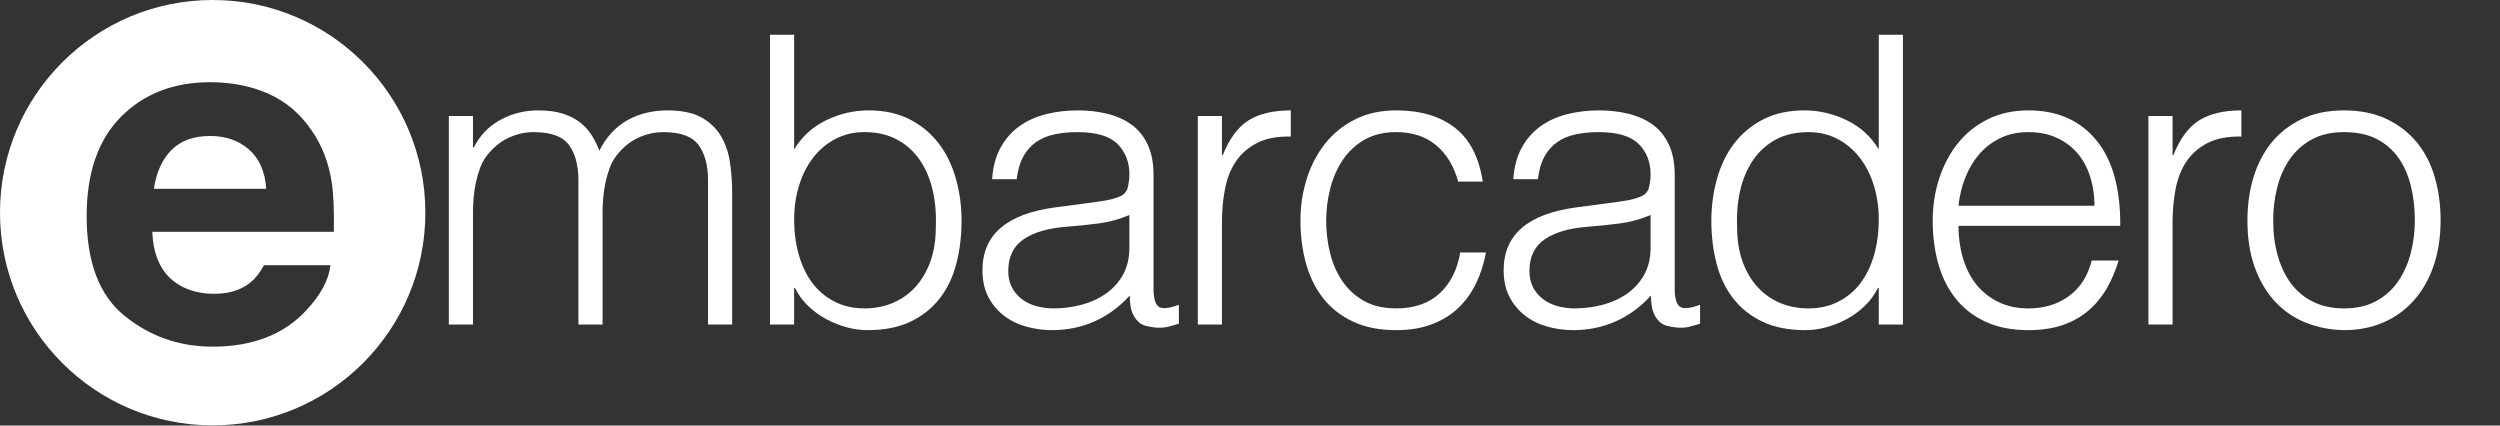 <svg width="141" height="24" viewBox="0 0 141 24" fill="none" xmlns="http://www.w3.org/2000/svg">
<rect x="0" y="0" width="141" height="24" fill="#333333" stroke="none"/>
<path d="M26.676 18.302H25.314V6.544H26.676V8.315H26.722C27.07 7.633 27.568 7.115 28.22 6.76C28.87 6.405 29.581 6.227 30.353 6.227C30.898 6.227 31.359 6.287 31.738 6.408C32.116 6.529 32.438 6.692 32.703 6.896C32.967 7.1 33.187 7.339 33.361 7.611C33.535 7.884 33.682 8.179 33.803 8.497C34.197 7.724 34.723 7.154 35.381 6.782C36.039 6.412 36.792 6.227 37.639 6.227C38.442 6.227 39.081 6.359 39.558 6.624C40.034 6.889 40.401 7.237 40.658 7.668C40.916 8.099 41.086 8.595 41.169 9.155C41.252 9.715 41.294 10.29 41.294 10.88V18.302H39.933V10.176C39.933 9.329 39.755 8.663 39.399 8.178C39.043 7.694 38.381 7.452 37.413 7.452C36.914 7.452 36.433 7.562 35.972 7.781C35.51 8.001 35.105 8.337 34.757 8.791C34.606 8.988 34.481 9.219 34.383 9.483C34.284 9.749 34.205 10.024 34.145 10.312C34.084 10.6 34.042 10.887 34.02 11.175C33.997 11.463 33.985 11.727 33.985 11.969V18.302H32.623V10.176C32.623 9.329 32.445 8.663 32.09 8.178C31.735 7.694 31.072 7.452 30.104 7.452C29.605 7.452 29.125 7.562 28.663 7.781C28.201 8.001 27.796 8.337 27.448 8.791C27.297 8.988 27.172 9.219 27.074 9.483C26.975 9.749 26.896 10.024 26.836 10.312C26.775 10.6 26.734 10.887 26.71 11.175C26.688 11.463 26.677 11.727 26.677 11.969V18.302L26.676 18.302Z" fill="white"/>
<path d="M44.79 18.302H43.428V1.958H44.79V8.427C45.228 7.701 45.83 7.153 46.594 6.782C47.358 6.411 48.157 6.226 48.989 6.226C49.882 6.226 50.657 6.396 51.315 6.736C51.974 7.077 52.519 7.531 52.949 8.098C53.381 8.666 53.702 9.328 53.914 10.085C54.126 10.841 54.232 11.628 54.232 12.445C54.232 13.308 54.133 14.117 53.936 14.874C53.74 15.631 53.426 16.285 52.995 16.837C52.563 17.39 52.015 17.825 51.349 18.143C50.682 18.461 49.873 18.62 48.92 18.62C48.541 18.62 48.156 18.567 47.762 18.461C47.368 18.355 46.986 18.203 46.616 18.007C46.245 17.81 45.904 17.564 45.594 17.269C45.284 16.974 45.03 16.63 44.834 16.236H44.789V18.302H44.79ZM44.79 12.377C44.79 13.089 44.876 13.751 45.05 14.363C45.224 14.976 45.478 15.506 45.811 15.952C46.144 16.399 46.56 16.75 47.06 17.007C47.559 17.265 48.126 17.393 48.762 17.393C49.337 17.393 49.866 17.291 50.35 17.087C50.835 16.883 51.259 16.584 51.622 16.191C51.985 15.797 52.269 15.317 52.473 14.749C52.678 14.182 52.78 13.527 52.78 12.786C52.81 12.045 52.749 11.352 52.598 10.709C52.447 10.065 52.204 9.502 51.871 9.018C51.538 8.533 51.111 8.152 50.589 7.871C50.067 7.591 49.458 7.451 48.762 7.451C48.142 7.451 47.585 7.584 47.094 7.848C46.602 8.113 46.185 8.469 45.845 8.915C45.504 9.362 45.244 9.884 45.062 10.482C44.88 11.079 44.79 11.711 44.79 12.377V12.377Z" fill="white"/>
<path d="M61.405 11.447C61.662 11.417 61.968 11.371 62.325 11.311C62.68 11.251 62.971 11.168 63.198 11.061C63.425 10.956 63.565 10.777 63.618 10.527C63.671 10.278 63.698 10.047 63.698 9.835C63.698 9.139 63.474 8.568 63.028 8.122C62.582 7.675 61.829 7.452 60.77 7.452C60.3 7.452 59.869 7.494 59.476 7.577C59.082 7.66 58.738 7.804 58.443 8.008C58.148 8.212 57.906 8.484 57.716 8.825C57.527 9.166 57.402 9.594 57.342 10.107H55.957C56.002 9.412 56.161 8.817 56.433 8.325C56.706 7.834 57.057 7.433 57.489 7.123C57.92 6.812 58.419 6.586 58.987 6.441C59.554 6.298 60.156 6.226 60.791 6.226C61.382 6.226 61.938 6.29 62.46 6.419C62.982 6.547 63.435 6.752 63.822 7.032C64.207 7.312 64.51 7.686 64.73 8.155C64.949 8.624 65.059 9.199 65.059 9.88V16.281C65.059 16.811 65.153 17.148 65.343 17.291C65.531 17.436 65.913 17.401 66.489 17.189V18.256C66.383 18.287 66.227 18.332 66.023 18.392C65.819 18.453 65.618 18.483 65.421 18.483C65.209 18.483 65.005 18.46 64.808 18.415C64.582 18.384 64.4 18.313 64.264 18.199C64.128 18.085 64.017 17.949 63.935 17.791C63.851 17.632 63.794 17.458 63.764 17.269C63.733 17.079 63.719 16.879 63.719 16.667C63.144 17.303 62.485 17.787 61.744 18.12C61.002 18.453 60.201 18.619 59.338 18.619C58.824 18.619 58.328 18.55 57.852 18.414C57.375 18.278 56.955 18.067 56.592 17.779C56.228 17.491 55.941 17.14 55.729 16.723C55.517 16.307 55.411 15.812 55.411 15.236C55.411 13.239 56.78 12.058 59.52 11.695L61.404 11.446L61.405 11.447ZM63.698 12.127C63.123 12.37 62.54 12.529 61.95 12.604C61.36 12.68 60.77 12.74 60.179 12.786C59.135 12.862 58.322 13.096 57.739 13.489C57.157 13.883 56.865 14.481 56.865 15.283C56.865 15.646 56.937 15.96 57.081 16.225C57.224 16.49 57.413 16.709 57.648 16.883C57.883 17.057 58.155 17.186 58.466 17.269C58.775 17.352 59.09 17.394 59.408 17.394C59.952 17.394 60.482 17.326 60.996 17.189C61.511 17.053 61.968 16.845 62.37 16.565C62.77 16.286 63.092 15.93 63.334 15.499C63.577 15.067 63.697 14.556 63.697 13.967V12.128L63.698 12.127Z" fill="white"/>
<path d="M68.918 18.302H67.557V6.544H68.918V8.746H68.964C69.342 7.808 69.83 7.153 70.428 6.782C71.026 6.412 71.816 6.227 72.8 6.227V7.702C72.028 7.687 71.393 7.808 70.893 8.065C70.394 8.323 69.996 8.671 69.701 9.109C69.406 9.548 69.203 10.066 69.089 10.664C68.975 11.262 68.918 11.886 68.918 12.537V18.302V18.302Z" fill="white"/>
<path d="M82.242 10.243C82 9.366 81.584 8.681 80.994 8.189C80.403 7.698 79.654 7.451 78.747 7.451C78.051 7.451 77.453 7.596 76.953 7.883C76.454 8.17 76.045 8.552 75.728 9.029C75.41 9.505 75.175 10.043 75.024 10.64C74.873 11.239 74.797 11.839 74.797 12.445C74.797 13.05 74.869 13.671 75.013 14.261C75.157 14.851 75.388 15.381 75.705 15.85C76.023 16.319 76.432 16.693 76.931 16.974C77.43 17.254 78.036 17.393 78.747 17.393C79.761 17.393 80.575 17.114 81.187 16.554C81.8 15.994 82.19 15.222 82.356 14.239H83.809C83.688 14.889 83.495 15.483 83.231 16.02C82.965 16.557 82.625 17.019 82.209 17.405C81.793 17.791 81.297 18.09 80.722 18.302C80.147 18.514 79.489 18.62 78.748 18.62C77.809 18.62 77 18.461 76.319 18.143C75.637 17.825 75.078 17.39 74.639 16.837C74.2 16.285 73.875 15.631 73.663 14.874C73.451 14.118 73.346 13.308 73.346 12.445C73.346 11.628 73.463 10.845 73.697 10.096C73.931 9.347 74.276 8.685 74.73 8.109C75.184 7.534 75.748 7.077 76.421 6.736C77.094 6.396 77.871 6.226 78.748 6.226C80.11 6.226 81.211 6.551 82.051 7.201C82.891 7.852 83.416 8.866 83.629 10.243H82.243L82.242 10.243Z" fill="white"/>
<path d="M90.8 11.447C91.057 11.417 91.364 11.371 91.72 11.311C92.075 11.251 92.366 11.168 92.593 11.061C92.82 10.956 92.96 10.777 93.013 10.527C93.066 10.278 93.093 10.047 93.093 9.835C93.093 9.139 92.87 8.568 92.424 8.122C91.977 7.675 91.224 7.452 90.165 7.452C89.695 7.452 89.264 7.494 88.871 7.577C88.477 7.66 88.133 7.804 87.838 8.008C87.543 8.212 87.301 8.484 87.112 8.825C86.922 9.166 86.797 9.594 86.737 10.107H85.352C85.397 9.412 85.556 8.817 85.829 8.325C86.101 7.834 86.453 7.433 86.884 7.123C87.315 6.812 87.814 6.586 88.382 6.441C88.95 6.298 89.551 6.226 90.187 6.226C90.777 6.226 91.333 6.29 91.855 6.419C92.377 6.547 92.831 6.752 93.217 7.032C93.603 7.312 93.905 7.686 94.125 8.155C94.344 8.624 94.454 9.199 94.454 9.88V16.281C94.454 16.811 94.548 17.148 94.738 17.291C94.926 17.436 95.308 17.401 95.884 17.189V18.256C95.778 18.287 95.623 18.332 95.418 18.392C95.214 18.453 95.013 18.483 94.817 18.483C94.604 18.483 94.4 18.46 94.204 18.415C93.977 18.384 93.795 18.313 93.659 18.199C93.523 18.085 93.413 17.949 93.33 17.791C93.246 17.632 93.19 17.458 93.16 17.269C93.129 17.079 93.114 16.879 93.114 16.667C92.539 17.303 91.88 17.787 91.139 18.12C90.398 18.453 89.596 18.619 88.733 18.619C88.219 18.619 87.723 18.55 87.247 18.414C86.77 18.278 86.35 18.067 85.987 17.779C85.624 17.491 85.336 17.14 85.124 16.723C84.912 16.307 84.806 15.812 84.806 15.236C84.806 13.239 86.176 12.058 88.915 11.695L90.799 11.446L90.8 11.447ZM93.093 12.127C92.518 12.37 91.935 12.529 91.345 12.604C90.755 12.68 90.165 12.74 89.575 12.786C88.53 12.862 87.717 13.096 87.134 13.489C86.552 13.883 86.26 14.481 86.26 15.283C86.26 15.646 86.332 15.96 86.476 16.225C86.62 16.49 86.809 16.709 87.043 16.883C87.278 17.057 87.55 17.186 87.861 17.269C88.171 17.352 88.485 17.394 88.803 17.394C89.348 17.394 89.877 17.326 90.392 17.189C90.906 17.053 91.364 16.845 91.765 16.565C92.165 16.286 92.487 15.93 92.729 15.499C92.972 15.067 93.093 14.556 93.093 13.967V12.128L93.093 12.127Z" fill="white"/>
<path d="M105.963 1.958H107.325V18.302H105.963V16.236H105.918C105.721 16.63 105.467 16.974 105.157 17.269C104.847 17.564 104.506 17.81 104.136 18.007C103.765 18.203 103.383 18.355 102.99 18.461C102.596 18.566 102.21 18.62 101.832 18.62C100.879 18.62 100.069 18.461 99.404 18.143C98.737 17.825 98.189 17.39 97.758 16.837C97.326 16.285 97.012 15.631 96.815 14.874C96.619 14.118 96.52 13.308 96.52 12.445C96.52 11.628 96.626 10.841 96.838 10.085C97.05 9.328 97.371 8.666 97.803 8.098C98.234 7.531 98.779 7.077 99.437 6.736C100.095 6.396 100.871 6.226 101.763 6.226C102.595 6.226 103.394 6.411 104.158 6.782C104.922 7.153 105.523 7.701 105.963 8.427V1.958H105.963ZM105.963 12.377C105.963 11.712 105.872 11.08 105.691 10.482C105.509 9.884 105.248 9.362 104.907 8.916C104.567 8.47 104.151 8.114 103.659 7.849C103.167 7.584 102.611 7.452 101.991 7.452C101.279 7.452 100.666 7.592 100.152 7.872C99.637 8.152 99.214 8.534 98.881 9.018C98.548 9.503 98.306 10.066 98.155 10.71C98.003 11.353 97.942 12.045 97.973 12.787C97.973 13.528 98.075 14.183 98.279 14.75C98.484 15.318 98.767 15.798 99.13 16.192C99.493 16.585 99.917 16.884 100.401 17.088C100.886 17.292 101.415 17.394 101.99 17.394C102.626 17.394 103.193 17.266 103.693 17.008C104.192 16.751 104.608 16.4 104.941 15.953C105.274 15.507 105.528 14.977 105.701 14.364C105.875 13.751 105.963 13.089 105.963 12.378L105.963 12.377Z" fill="white"/>
<path d="M110.457 12.74C110.457 13.376 110.54 13.977 110.707 14.545C110.874 15.112 111.119 15.604 111.445 16.02C111.77 16.436 112.183 16.769 112.682 17.019C113.181 17.269 113.756 17.394 114.407 17.394C115.3 17.394 116.064 17.16 116.699 16.691C117.335 16.221 117.758 15.556 117.971 14.693H119.491C119.324 15.253 119.105 15.771 118.833 16.248C118.561 16.724 118.22 17.141 117.812 17.496C117.404 17.852 116.919 18.128 116.359 18.325C115.799 18.521 115.148 18.62 114.407 18.62C113.469 18.62 112.659 18.461 111.978 18.143C111.297 17.826 110.737 17.391 110.299 16.838C109.86 16.286 109.534 15.635 109.323 14.886C109.111 14.137 109.005 13.331 109.005 12.468C109.005 11.606 109.13 10.797 109.38 10.04C109.63 9.283 109.985 8.621 110.447 8.053C110.908 7.486 111.472 7.04 112.138 6.714C112.804 6.389 113.56 6.226 114.408 6.226C116.027 6.226 117.298 6.782 118.221 7.894C119.144 9.006 119.598 10.622 119.583 12.74H110.458H110.457ZM118.129 11.605C118.129 11.031 118.05 10.49 117.891 9.983C117.732 9.476 117.498 9.037 117.188 8.666C116.877 8.295 116.488 8.001 116.019 7.781C115.549 7.562 115.012 7.452 114.407 7.452C113.802 7.452 113.268 7.566 112.807 7.793C112.345 8.019 111.951 8.323 111.626 8.7C111.301 9.079 111.04 9.518 110.843 10.017C110.646 10.516 110.518 11.046 110.457 11.605H118.129Z" fill="white"/>
<path d="M122.533 18.302H121.171V6.544H122.533V8.746H122.578C122.956 7.808 123.444 7.153 124.042 6.782C124.64 6.412 125.431 6.227 126.414 6.227V7.702C125.643 7.687 125.007 7.808 124.508 8.065C124.008 8.323 123.611 8.671 123.316 9.109C123.021 9.548 122.817 10.066 122.703 10.664C122.59 11.262 122.533 11.886 122.533 12.537V18.302V18.302Z" fill="white"/>
<path d="M132.202 18.62C131.446 18.605 130.739 18.468 130.08 18.211C129.422 17.954 128.846 17.568 128.355 17.053C127.863 16.539 127.473 15.896 127.186 15.124C126.898 14.352 126.755 13.453 126.755 12.423C126.755 11.56 126.868 10.754 127.095 10.005C127.322 9.257 127.663 8.602 128.116 8.042C128.57 7.483 129.138 7.04 129.819 6.715C130.5 6.39 131.294 6.227 132.202 6.227C133.111 6.227 133.928 6.389 134.608 6.715C135.29 7.04 135.857 7.479 136.311 8.031C136.765 8.584 137.101 9.238 137.321 9.994C137.54 10.751 137.65 11.561 137.65 12.423C137.65 13.361 137.521 14.209 137.264 14.965C137.007 15.722 136.64 16.373 136.164 16.918C135.687 17.462 135.112 17.883 134.439 18.178C133.765 18.473 133.02 18.62 132.203 18.62L132.202 18.62ZM136.197 12.423C136.197 11.727 136.121 11.076 135.97 10.47C135.819 9.866 135.584 9.339 135.267 8.893C134.949 8.447 134.54 8.095 134.041 7.838C133.542 7.581 132.929 7.452 132.202 7.452C131.476 7.452 130.882 7.592 130.375 7.872C129.868 8.152 129.456 8.523 129.138 8.984C128.82 9.446 128.585 9.976 128.435 10.573C128.283 11.171 128.208 11.788 128.208 12.423C128.208 13.149 128.294 13.819 128.469 14.432C128.642 15.045 128.896 15.571 129.229 16.009C129.562 16.448 129.978 16.789 130.478 17.031C130.977 17.273 131.552 17.394 132.203 17.394C132.914 17.394 133.523 17.254 134.03 16.974C134.537 16.694 134.949 16.319 135.267 15.85C135.585 15.381 135.819 14.851 135.971 14.261C136.122 13.671 136.198 13.058 136.198 12.423L136.197 12.423Z" fill="white"/>
<path d="M11.995 0C18.62 0 23.99 5.37 23.99 11.995C23.99 18.62 18.62 23.99 11.995 23.99C5.37 23.99 0 18.62 0 11.995C8.86479e-05 5.37 5.37 8.86505e-05 11.995 0ZM11.852 4.637C9.792 4.637 8.115 5.287 6.824 6.587C5.533 7.887 4.887 9.755 4.887 12.19C4.887 14.79 5.602 16.667 7.032 17.82C8.463 18.974 10.115 19.551 11.986 19.551C14.253 19.551 16.017 18.866 17.276 17.499C18.086 16.639 18.541 15.792 18.64 14.958H14.886C14.667 15.371 14.414 15.694 14.129 15.926C13.605 16.356 12.925 16.57 12.087 16.57C11.297 16.57 10.621 16.395 10.06 16.042C9.137 15.474 8.647 14.485 8.59 13.074H18.831C18.849 11.86 18.809 10.929 18.71 10.283C18.539 9.18 18.166 8.212 17.59 7.376C16.95 6.429 16.14 5.736 15.16 5.296C14.179 4.857 13.076 4.637 11.852 4.637ZM11.854 7.669C12.722 7.669 13.449 7.922 14.035 8.427C14.621 8.932 14.948 9.673 15.015 10.648H8.68C8.813 9.733 9.14 9.007 9.659 8.472V8.473C10.179 7.937 10.911 7.669 11.854 7.669Z" fill="white"/>
</svg>
